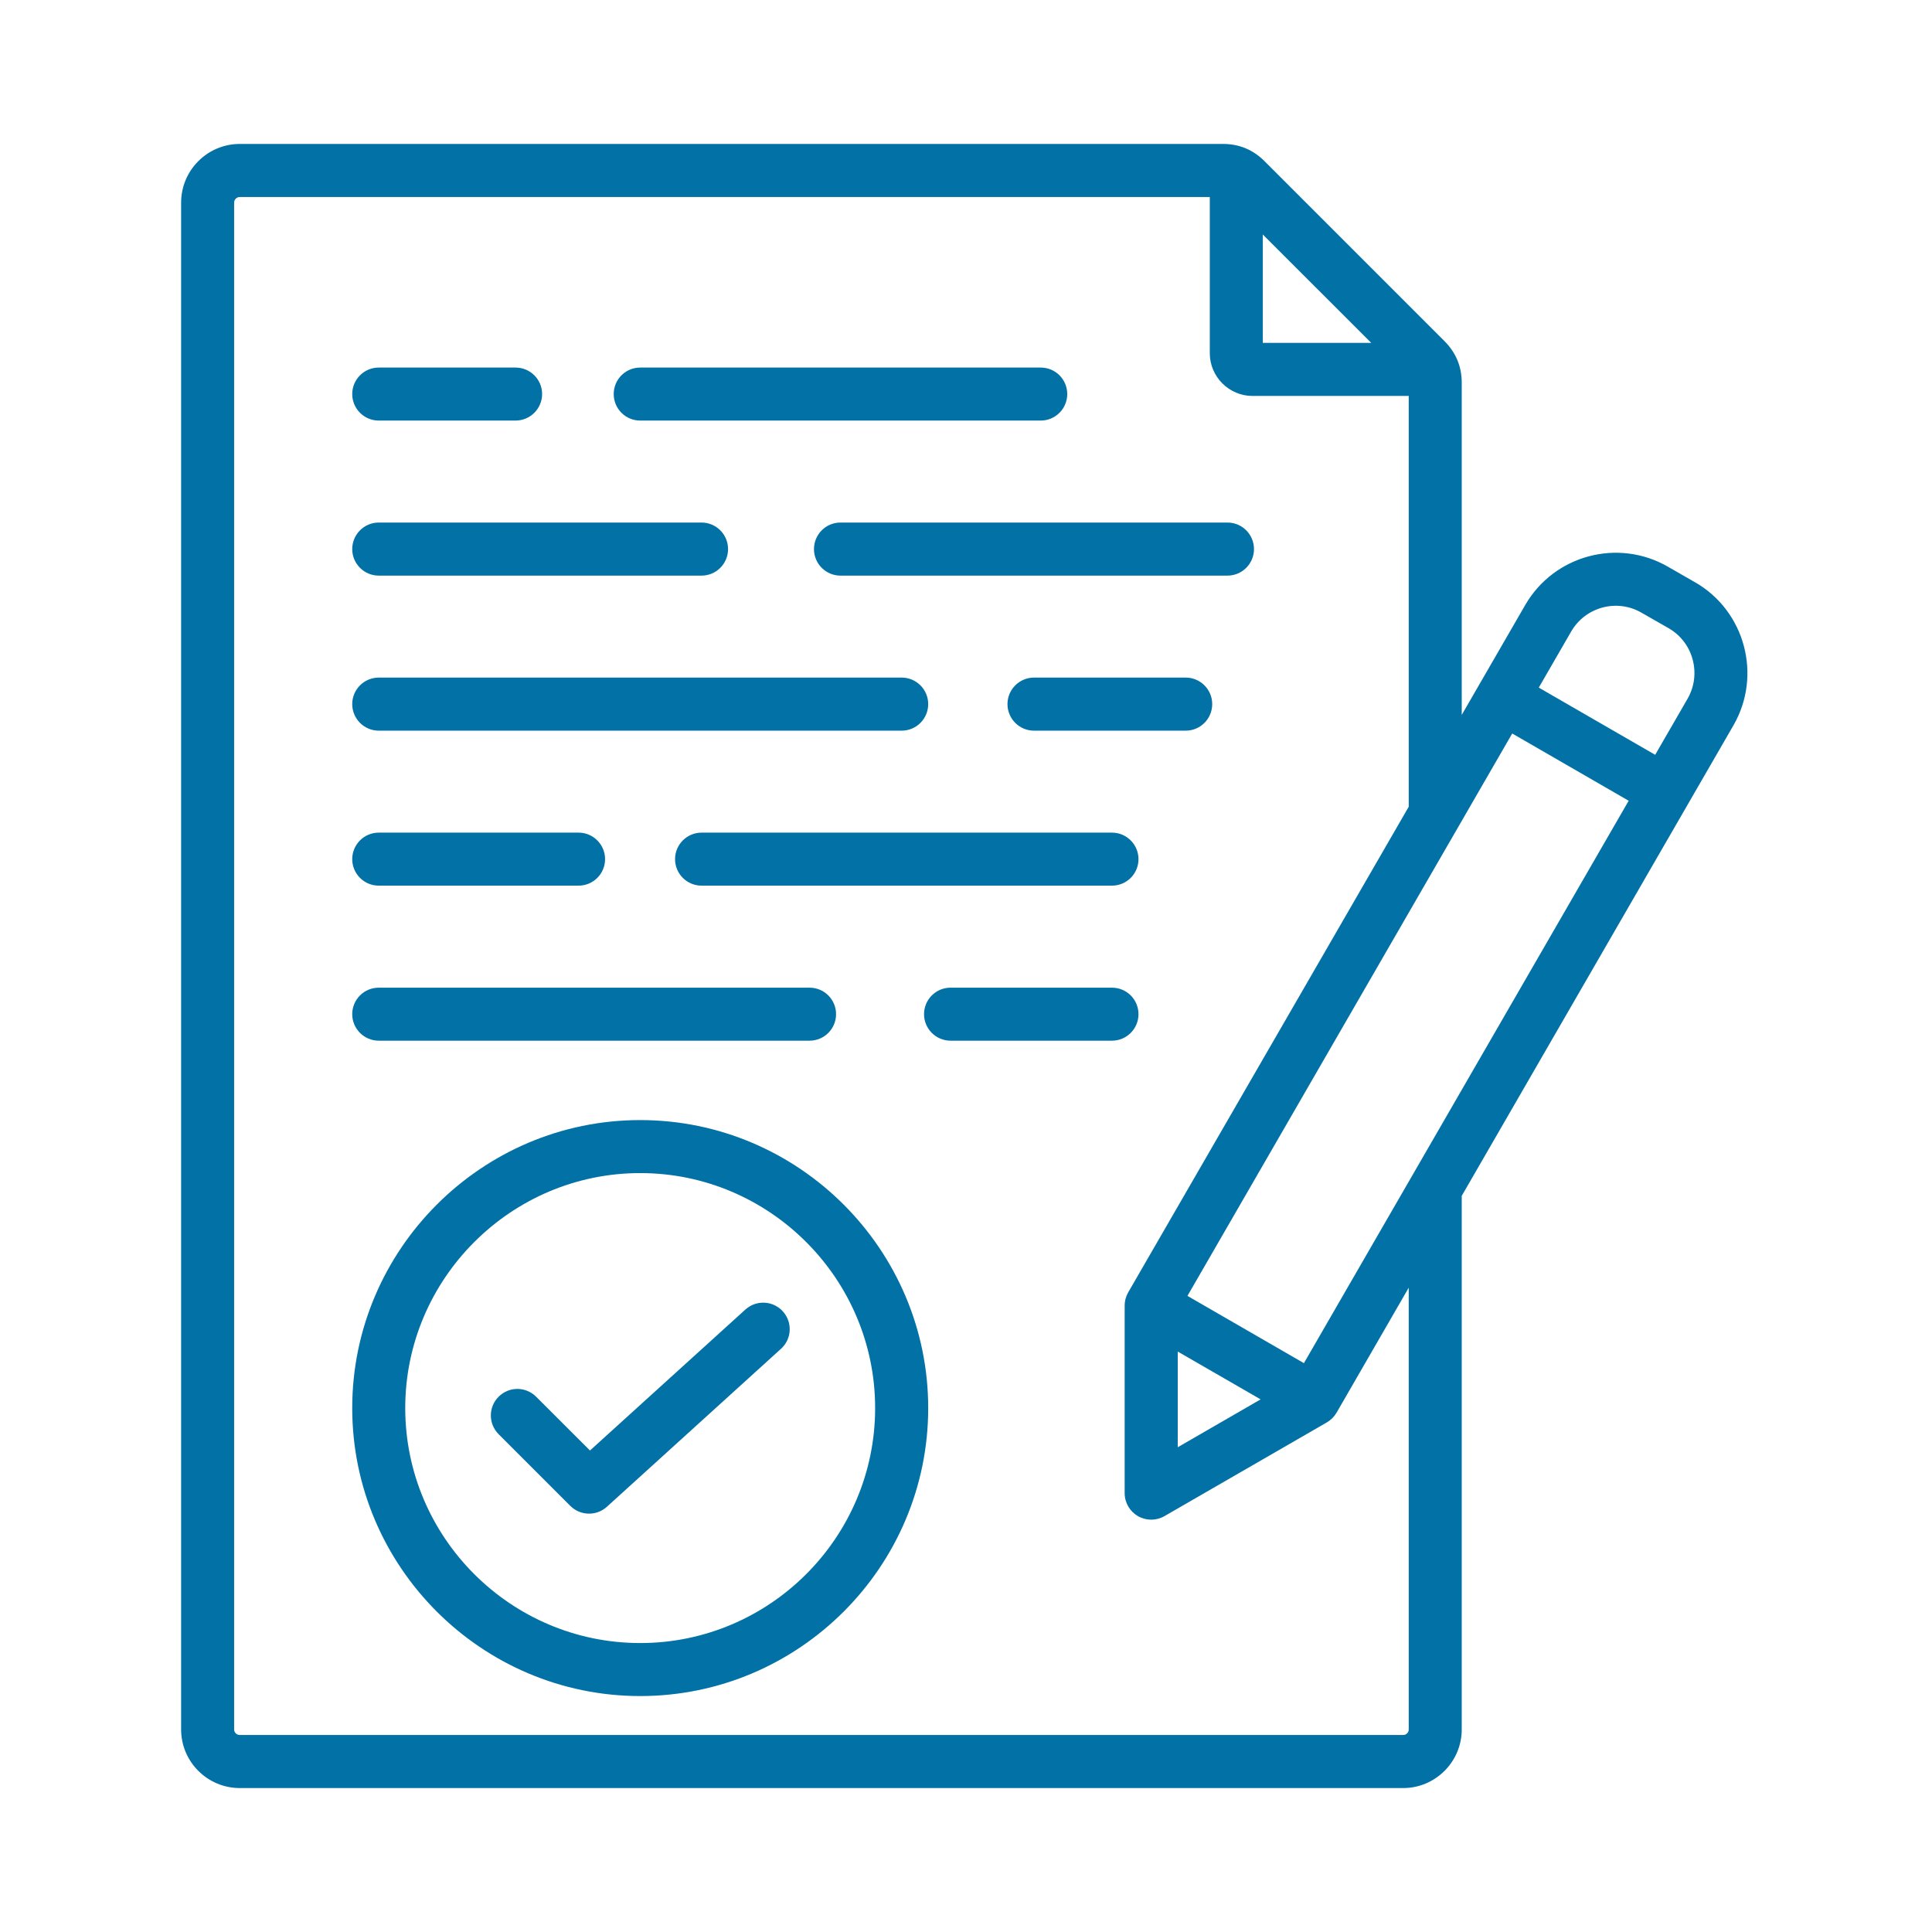 <svg width="32" height="32" viewBox="0 0 32 32" fill="none" xmlns="http://www.w3.org/2000/svg">
<path fill-rule="evenodd" clip-rule="evenodd" d="M24.211 19.807V28.646C24.211 29.179 23.775 29.616 23.241 29.616H3.972C3.435 29.616 3 29.179 3 28.646V3.356C3 2.82 3.436 2.384 3.972 2.384H20.258C20.525 2.384 20.756 2.481 20.944 2.669L23.927 5.652C24.114 5.84 24.211 6.071 24.211 6.338V11.841L25.262 10.022C25.738 9.195 26.8 8.909 27.627 9.387L28.076 9.645L28.077 9.645C28.904 10.121 29.188 11.186 28.712 12.013L28.712 12.013L27.956 13.322L24.211 19.807ZM20.038 3.263H3.972C3.92 3.263 3.878 3.305 3.878 3.356V28.646C3.878 28.697 3.921 28.737 3.972 28.737H23.241C23.292 28.737 23.333 28.696 23.333 28.646V21.328L22.138 23.398L22.137 23.399C22.098 23.466 22.043 23.521 21.976 23.56L19.287 25.112C19.151 25.19 18.984 25.19 18.848 25.112C18.712 25.033 18.628 24.888 18.628 24.732V21.625C18.628 21.547 18.649 21.471 18.687 21.405L23.333 13.362V6.558H20.744C20.357 6.558 20.038 6.239 20.038 5.852V3.263ZM22.712 5.679L20.916 3.884V5.679H22.712ZM25.047 12.149L19.668 21.464L21.597 22.578L26.976 13.263L25.047 12.149ZM27.415 12.502L27.951 11.574C28.186 11.167 28.047 10.641 27.639 10.406L27.19 10.149C27.189 10.149 27.189 10.148 27.188 10.148C26.781 9.912 26.258 10.053 26.023 10.461L26.023 10.461L25.487 11.389L27.415 12.502ZM19.507 22.386V23.971L20.88 23.178L19.507 22.386ZM10.604 28.092C7.978 28.092 5.834 25.951 5.834 23.322C5.834 20.697 7.978 18.552 10.604 18.552C13.232 18.552 15.374 20.697 15.374 23.322C15.374 25.951 13.232 28.092 10.604 28.092ZM10.604 27.214C12.748 27.214 14.495 25.467 14.495 23.322C14.495 21.18 12.748 19.43 10.604 19.43C8.462 19.43 6.712 21.18 6.712 23.322C6.712 25.467 8.462 27.214 10.604 27.214ZM8.259 23.755C8.087 23.583 8.087 23.305 8.259 23.134C8.43 22.962 8.708 22.962 8.88 23.134L9.772 24.025L12.346 21.69C12.526 21.527 12.804 21.541 12.966 21.72C13.129 21.9 13.116 22.178 12.936 22.34L10.052 24.957C9.878 25.114 9.612 25.108 9.446 24.942L8.259 23.755ZM10.604 6.966C10.361 6.966 10.165 6.769 10.165 6.527C10.165 6.284 10.361 6.088 10.604 6.088H17.238C17.48 6.088 17.677 6.284 17.677 6.527C17.677 6.769 17.48 6.966 17.238 6.966H10.604ZM13.921 9.534C13.678 9.534 13.482 9.337 13.482 9.095C13.482 8.852 13.678 8.655 13.921 8.655H20.331C20.573 8.655 20.77 8.852 20.77 9.095C20.77 9.337 20.573 9.534 20.331 9.534H13.921ZM6.273 9.534C6.031 9.534 5.834 9.337 5.834 9.095C5.834 8.852 6.031 8.655 6.273 8.655H11.62C11.862 8.655 12.059 8.852 12.059 9.095C12.059 9.337 11.862 9.534 11.62 9.534H6.273ZM6.273 6.966C6.031 6.966 5.834 6.769 5.834 6.527C5.834 6.284 6.031 6.088 6.273 6.088H8.539C8.782 6.088 8.979 6.284 8.979 6.527C8.979 6.769 8.782 6.966 8.539 6.966H6.273ZM6.273 14.669C6.031 14.669 5.834 14.473 5.834 14.23C5.834 13.988 6.031 13.791 6.273 13.791H9.583C9.825 13.791 10.022 13.988 10.022 14.23C10.022 14.473 9.825 14.669 9.583 14.669H6.273ZM6.273 17.237C6.031 17.237 5.834 17.04 5.834 16.798C5.834 16.555 6.031 16.359 6.273 16.359H13.409C13.651 16.359 13.848 16.555 13.848 16.798C13.848 17.04 13.651 17.237 13.409 17.237H6.273ZM15.744 17.237C15.502 17.237 15.305 17.04 15.305 16.798C15.305 16.555 15.502 16.359 15.744 16.359H18.418C18.66 16.359 18.857 16.555 18.857 16.798C18.857 17.04 18.66 17.237 18.418 17.237H15.744ZM11.62 14.669C11.378 14.669 11.181 14.473 11.181 14.23C11.181 13.988 11.378 13.791 11.62 13.791H18.418C18.66 13.791 18.857 13.988 18.857 14.23C18.857 14.473 18.66 14.669 18.418 14.669H11.62ZM6.273 12.102C6.031 12.102 5.834 11.905 5.834 11.662C5.834 11.42 6.031 11.223 6.273 11.223H14.935C15.177 11.223 15.374 11.42 15.374 11.662C15.374 11.905 15.177 12.102 14.935 12.102H6.273ZM17.126 12.102C16.884 12.102 16.687 11.905 16.687 11.662C16.687 11.42 16.884 11.223 17.126 11.223H19.639C19.882 11.223 20.078 11.42 20.078 11.662C20.078 11.905 19.882 12.102 19.639 12.102H17.126Z" fill="#0271A6"/>
</svg>
